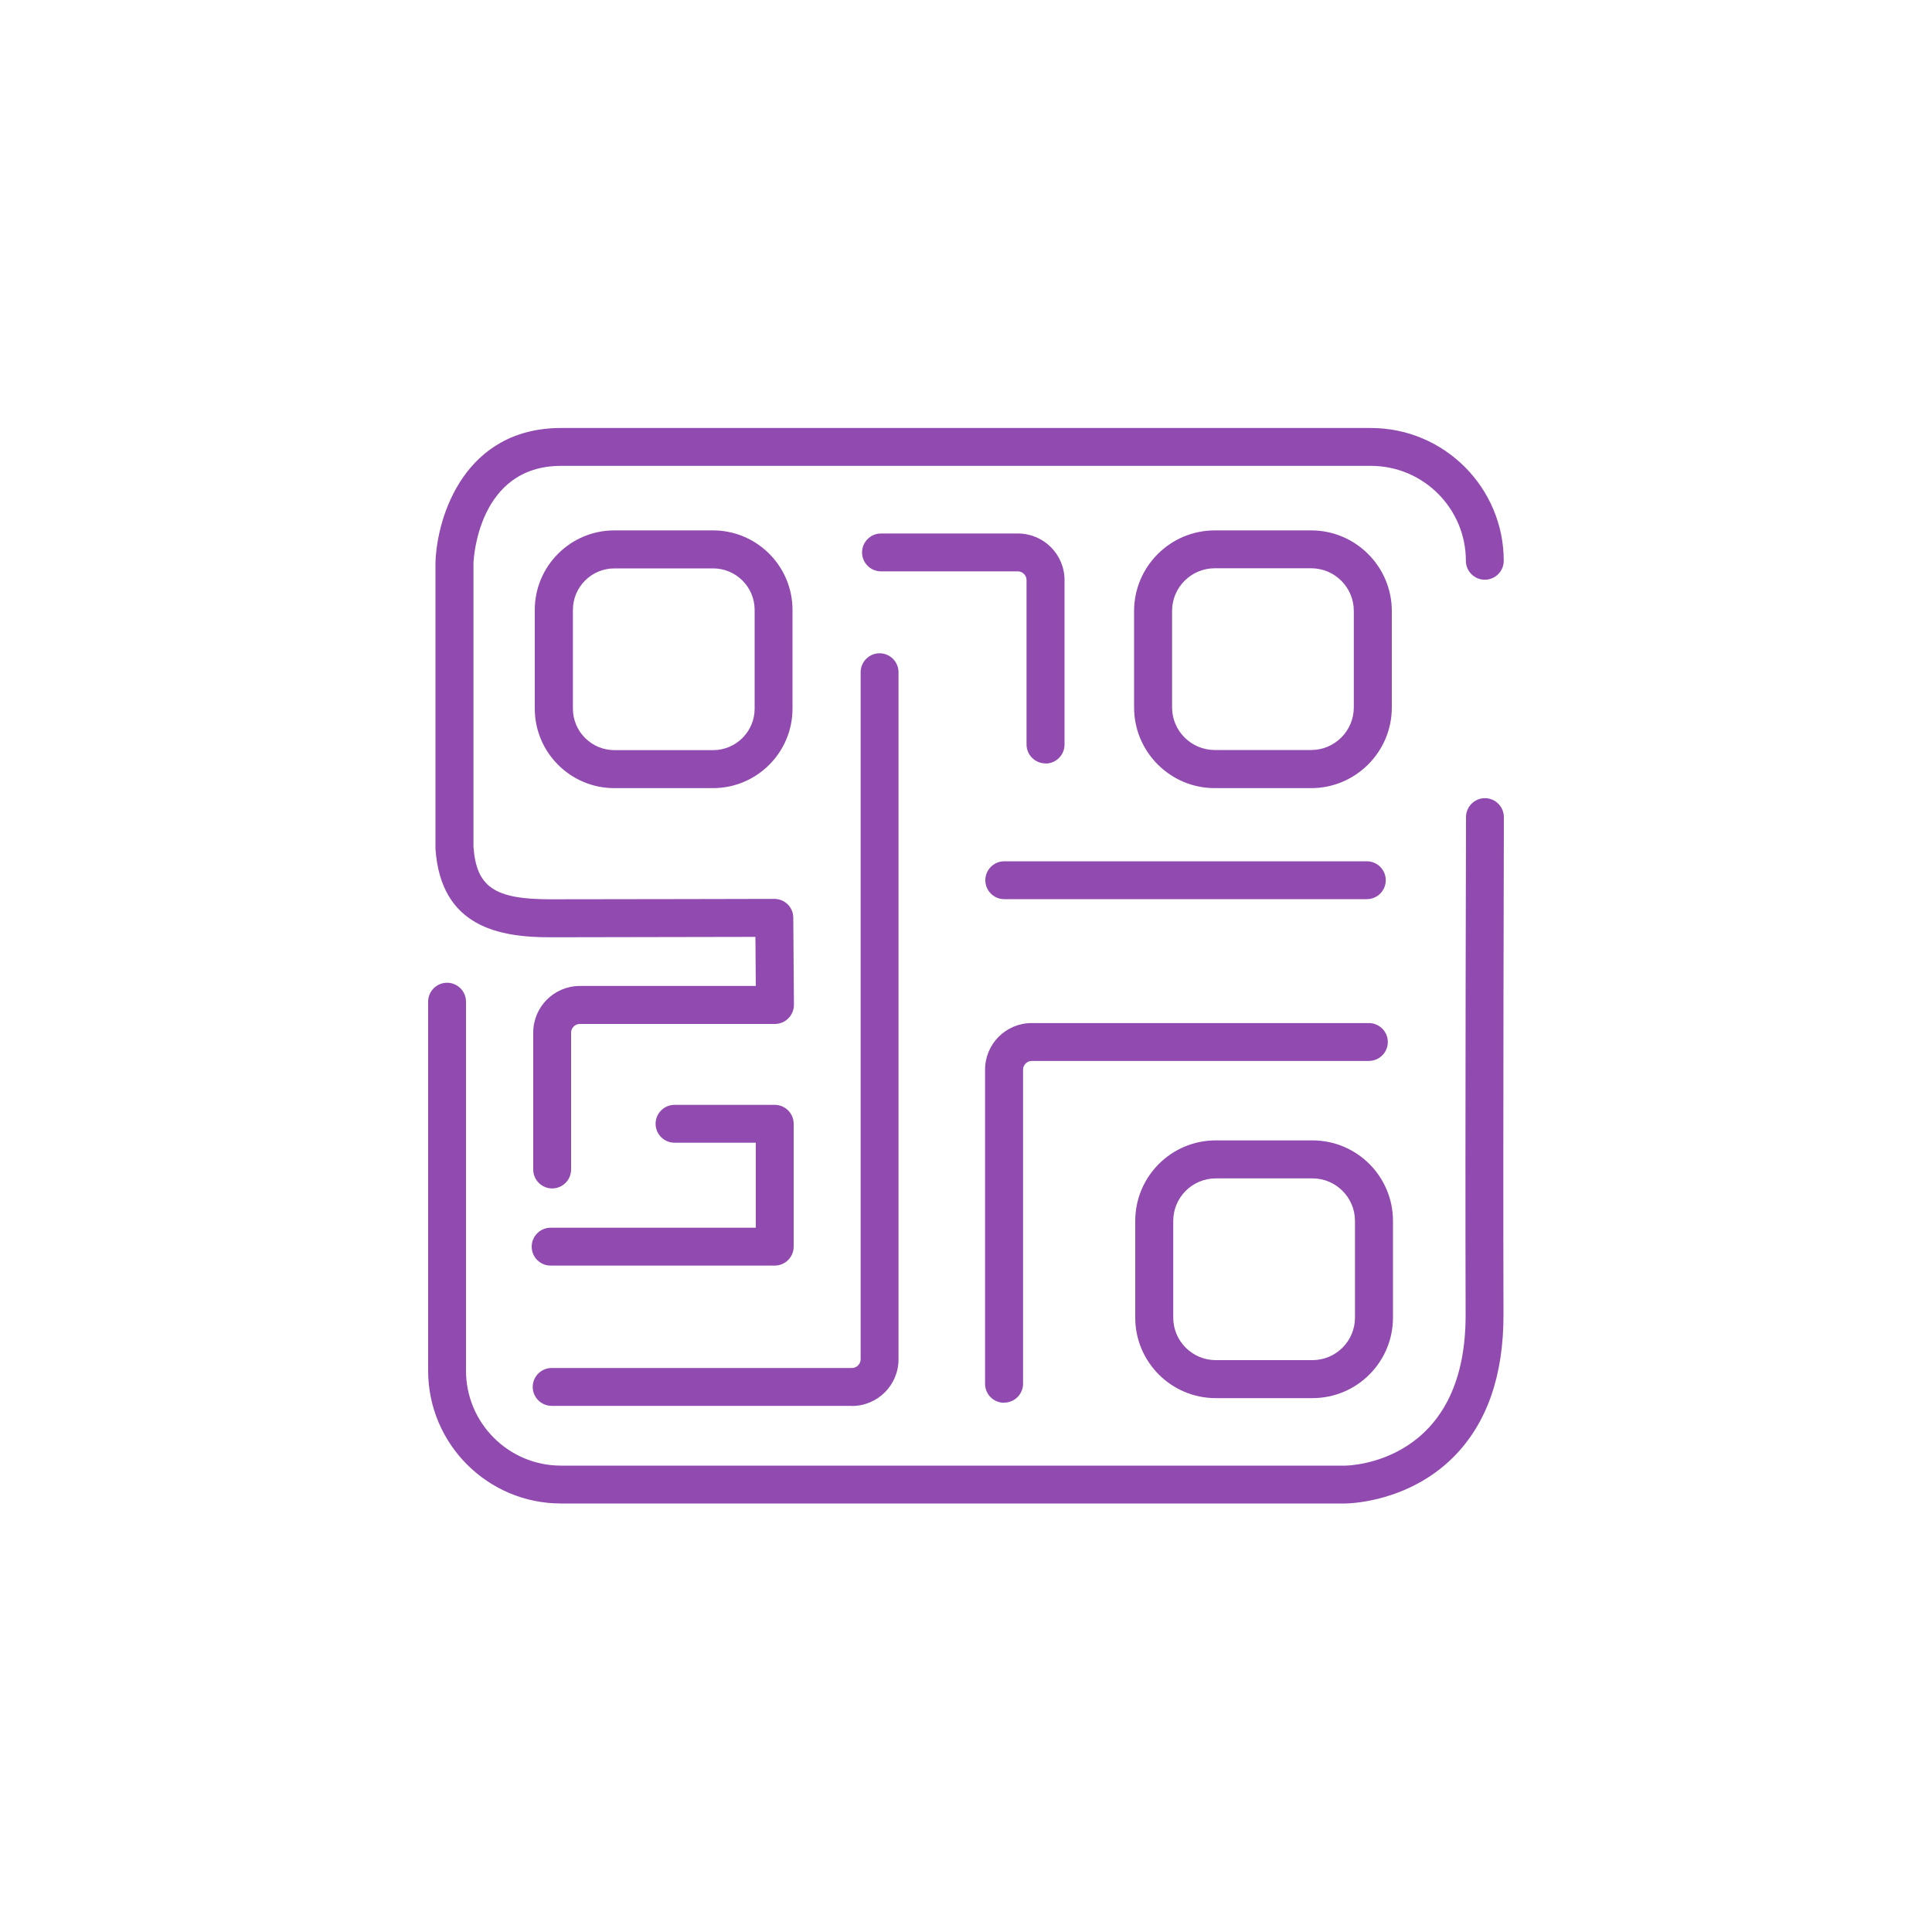 <?xml version="1.0" encoding="UTF-8"?>
<svg xmlns="http://www.w3.org/2000/svg" id="Layer_2" data-name="Layer 2" viewBox="0 0 150 150">
  <defs>
    <style>
      .cls-1 {
        fill: #904ab0;
        stroke-width: 0px;
      }
    </style>
  </defs>
  <path class="cls-1" d="M104.43,116.73h-60.88c-5.69,0-10.31-4.63-10.31-10.31v-28.65c0-.81.66-1.47,1.47-1.47s1.47.66,1.47,1.47v28.65c0,4.06,3.3,7.37,7.37,7.37h60.88c.38,0,9.39-.22,9.36-11.71-.04-14.66.03-38.4.03-38.64,0-.81.66-1.47,1.47-1.47h0c.81,0,1.47.66,1.47,1.48,0,.24-.07,23.97-.03,38.62.01,4.74-1.29,8.45-3.88,11.05-3.56,3.57-8.23,3.61-8.43,3.61Z"></path>
  <path class="cls-1" d="M101.8,61.19h-7.49c-3.45,0-6.26-2.81-6.26-6.26v-7.49c0-3.45,2.81-6.26,6.26-6.26h7.49c3.45,0,6.26,2.81,6.26,6.26v7.49c0,3.45-2.81,6.26-6.26,6.26ZM94.31,44.12c-1.83,0-3.31,1.49-3.31,3.31v7.49c0,1.83,1.49,3.31,3.31,3.31h7.49c1.83,0,3.31-1.49,3.31-3.31v-7.49c0-1.83-1.49-3.31-3.31-3.31h-7.49Z"></path>
  <path class="cls-1" d="M55.36,61.19h-7.67c-3.4,0-6.17-2.77-6.17-6.17v-7.67c0-3.4,2.77-6.17,6.17-6.17h7.67c3.4,0,6.17,2.77,6.17,6.17v7.67c0,3.4-2.77,6.17-6.17,6.17ZM47.7,44.13c-1.78,0-3.22,1.45-3.22,3.22v7.67c0,1.78,1.45,3.22,3.22,3.22h7.67c1.78,0,3.22-1.45,3.22-3.22v-7.67c0-1.78-1.45-3.22-3.22-3.22h-7.67Z"></path>
  <path class="cls-1" d="M101.9,108.55h-7.51c-3.45,0-6.25-2.8-6.25-6.25v-7.51c0-3.45,2.8-6.25,6.25-6.25h7.51c3.45,0,6.25,2.8,6.25,6.25v7.51c0,3.45-2.8,6.25-6.25,6.25ZM94.39,91.49c-1.82,0-3.3,1.48-3.3,3.3v7.51c0,1.82,1.48,3.3,3.3,3.3h7.51c1.82,0,3.3-1.48,3.3-3.3v-7.51c0-1.82-1.48-3.3-3.3-3.3h-7.51Z"></path>
  <path class="cls-1" d="M81.17,59.27c-.81,0-1.47-.66-1.47-1.47v-12.77c0-.36-.31-.67-.67-.67h-10.63c-.81,0-1.47-.66-1.47-1.47s.66-1.47,1.47-1.47h10.63c2,0,3.62,1.62,3.62,3.62v12.77c0,.81-.66,1.47-1.47,1.47Z"></path>
  <path class="cls-1" d="M106.12,69.81h-28.15c-.81,0-1.47-.66-1.47-1.47s.66-1.47,1.47-1.47h28.15c.81,0,1.47.66,1.47,1.47s-.66,1.47-1.47,1.47Z"></path>
  <path class="cls-1" d="M77.95,108.91c-.81,0-1.47-.66-1.47-1.47v-24.39c0-2,1.62-3.62,3.62-3.62h26.18c.81,0,1.47.66,1.47,1.47s-.66,1.47-1.47,1.47h-26.18c-.36,0-.67.31-.67.67v24.39c0,.81-.66,1.47-1.47,1.47Z"></path>
  <path class="cls-1" d="M66.15,109.15h-23.32c-.81,0-1.47-.66-1.47-1.47s.66-1.47,1.47-1.47h23.32c.36,0,.67-.31.67-.67v-53.35c0-.81.66-1.47,1.47-1.47s1.47.66,1.47,1.47v53.35c0,2-1.62,3.62-3.62,3.62Z"></path>
  <path class="cls-1" d="M42.87,92.27c-.81,0-1.47-.66-1.47-1.47v-10.63c0-2,1.62-3.62,3.62-3.62h13.66l-.03-3.81c-3.52,0-12.43.03-15.94.03-3.92,0-8.48-.78-8.9-6.86,0-.03,0-.07,0-.1v-22.14c.12-3.64,2.3-10.44,9.75-10.44h62.88c5.69,0,10.31,4.63,10.31,10.31,0,.81-.66,1.47-1.47,1.47s-1.47-.66-1.47-1.47c0-4.06-3.3-7.37-7.37-7.37h-62.88c-6.44,0-6.79,7.24-6.8,7.55v22.03c.23,3.12,1.63,4.07,5.96,4.07s17.4-.03,17.4-.03h0c.81,0,1.47.65,1.47,1.46l.05,6.76c0,.39-.15.77-.43,1.05-.28.28-.65.44-1.05.44h-15.15c-.36,0-.67.31-.67.67v10.63c0,.81-.66,1.47-1.47,1.47Z"></path>
  <path class="cls-1" d="M59.86,88.72h-7.49c-.81,0-1.47-.66-1.47-1.47s.66-1.47,1.47-1.47h7.49c.81,0,1.47.66,1.47,1.47s-.66,1.47-1.47,1.47Z"></path>
  <path class="cls-1" d="M60.16,98.26h-17.41c-.81,0-1.47-.66-1.47-1.47s.66-1.47,1.47-1.47h15.93v-8.07c0-.81.66-1.47,1.47-1.47s1.47.66,1.47,1.47v9.54c0,.81-.66,1.47-1.47,1.47Z"></path>
</svg>
